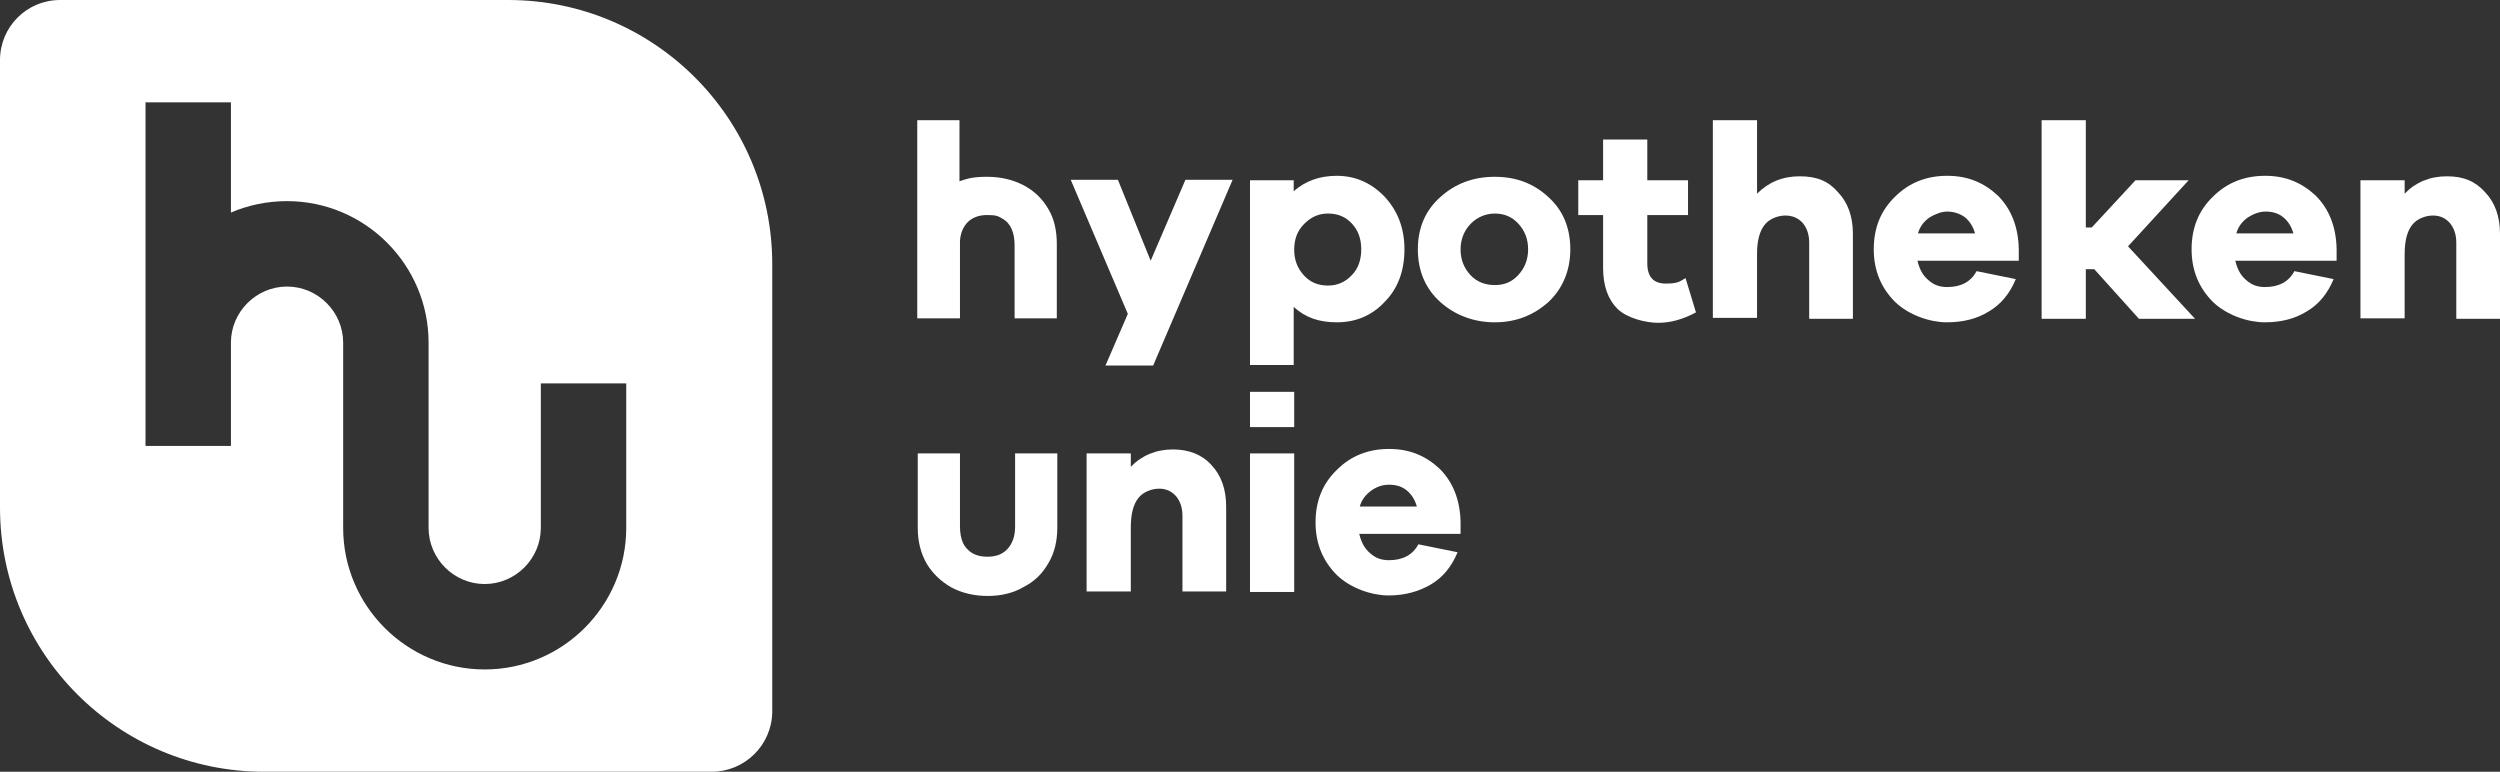 <?xml version="1.0" encoding="UTF-8"?>
<svg id="Laag_1" xmlns="http://www.w3.org/2000/svg" version="1.1" xmlns:xlink="http://www.w3.org/1999/xlink" viewBox="0 0 503.4 155.4">
  <rect x="0" y="0" width="503.4" height="155.4" fill="#333333" stroke="none"/>
  <!-- Generator: Adobe Illustrator 29.3.1, SVG Export Plug-In . SVG Version: 2.1.0 Build 151)  -->
  <defs>
    <style>
      .st0 {
        fill: #fff;
      }
    </style>
  </defs>
  <path class="st0" d="M102.3,0H12.1C5.4,0,0,5.4,0,12.1v90.1c0,29.4,23.8,53.2,53.2,53.2h90.1c6.7,0,12.1-5.4,12.2-12V53.2C155.5,23.8,131.7,0,102.3,0ZM126.1,106.3c0,15.7-12.8,28.5-28.5,28.5s-28.5-12.8-28.5-28.5v-37.3c0-6.2-5.1-11.3-11.3-11.3s-11.3,5.1-11.3,11.3v20.8h-17.2V20.6h17.2v22.2c3.5-1.5,7.3-2.3,11.3-2.3,15.7,0,28.5,12.8,28.5,28.5v37.3c0,6.2,5.1,11.3,11.3,11.3s11.3-5.1,11.3-11.3v-29.1h17.2v29.1Z"/>
  <g>
    <g>
      <path class="st0" d="M232.2,73.6h-9.6l4.5-10.4-11.5-27h9.5l6.6,16.3,7-16.3h9.5l-16,37.4Z"/>
      <path class="st0" d="M278.8,39.6c2.6,2.8,4,6.3,4,10.6s-1.3,7.9-4,10.6c-2.6,2.8-5.9,4.1-9.6,4.1s-6.4-1-8.7-3.1v11.7h-8.8v-37.2h8.8v2.2c2.3-2,5.1-3.1,8.7-3.1,3.8,0,7,1.5,9.6,4.2ZM272.2,55.4c1.3-1.3,1.9-3.1,1.9-5.2s-.6-3.8-1.9-5.2-2.9-2-4.8-2-3.4.7-4.8,2.1c-1.4,1.4-2,3.1-2,5.2s.7,3.8,2,5.2,2.9,2,4.8,2c1.9,0,3.5-.7,4.8-2.1Z"/>
      <path class="st0" d="M311.8,39.7c3,2.7,4.4,6.3,4.4,10.5s-1.5,7.9-4.4,10.6c-3,2.7-6.6,4.1-10.8,4.1s-8-1.4-11-4.1c-3-2.7-4.5-6.3-4.5-10.6s1.5-7.8,4.5-10.5,6.6-4.1,11-4.1c4.2,0,7.8,1.3,10.8,4.1ZM305.7,55.4c1.3-1.4,2-3.1,2-5.2s-.7-3.8-2-5.2-2.9-2-4.7-2-3.5.7-4.8,2-2.1,3.1-2.1,5.2.7,3.8,2,5.2,3,2,4.9,2,3.4-.6,4.7-2Z"/>
      <path class="st0" d="M341.5,62.9c-2.6,1.4-5.1,2.1-7.6,2.1s-6.2-.9-8.2-2.8c-1.9-1.9-2.9-4.6-2.9-8.3v-10.6h-5v-7h5v-8.2h8.9v8.2h8.2v7h-8.2v9.7c0,2.7,1.2,4.1,3.7,4.1s2.8-.4,4-1.1l2.1,6.9Z"/>
      <path class="st0" d="M370.1,38.7c2,2.1,3,4.9,3,8.4v17.1h-8.8v-15.3c0-1.6-.4-2.9-1.3-4-.9-1-2.1-1.5-3.5-1.5s-3.2.6-4.2,1.9-1.5,3.2-1.5,5.8v12.9h-8.9V24.2h8.9v14.8c2.3-2.3,5.1-3.5,8.6-3.5s5.8,1,7.7,3.2Z"/>
      <path class="st0" d="M406.5,52.5h-20.4c.4,1.7,1.1,3,2.2,3.9,1.1,1,2.3,1.4,3.8,1.4,2.8,0,4.8-1.1,5.9-3.2l7.9,1.6c-1.2,2.9-3,5.1-5.4,6.5-2.4,1.5-5.2,2.2-8.5,2.2s-7.6-1.4-10.4-4.1c-2.8-2.8-4.3-6.3-4.3-10.6s1.4-7.8,4.3-10.6c2.8-2.8,6.3-4.2,10.5-4.2s7.4,1.4,10.2,4c2.7,2.7,4.1,6.3,4.2,10.7v2.4h0ZM388.5,43.8c-1.1.8-1.9,1.8-2.3,3.2h11.5c-.4-1.4-1.1-2.5-2.1-3.3-1-.7-2.2-1.1-3.5-1.1-1.2,0-2.4.5-3.6,1.2Z"/>
      <path class="st0" d="M430.7,64.2l-9-10h-1.7v10h-8.9V24.2h8.9v21.6h1.2l8.8-9.5h10.7l-12.2,13.3,13.5,14.6h-11.3Z"/>
      <path class="st0" d="M470.5,52.5h-20.4c.4,1.7,1.1,3,2.2,3.9,1.1,1,2.3,1.4,3.8,1.4,2.8,0,4.8-1.1,5.9-3.2l7.9,1.6c-1.2,2.9-3,5.1-5.4,6.5-2.4,1.5-5.2,2.2-8.5,2.2s-7.6-1.4-10.4-4.1c-2.8-2.8-4.3-6.3-4.3-10.6s1.4-7.8,4.3-10.6c2.8-2.8,6.3-4.2,10.5-4.2s7.4,1.4,10.2,4c2.7,2.7,4.1,6.3,4.2,10.7v2.4h0ZM452.6,43.8c-1.1.8-1.9,1.8-2.3,3.2h11.5c-.4-1.4-1.1-2.5-2.1-3.3s-2.2-1.1-3.5-1.1c-1.3,0-2.5.5-3.6,1.2Z"/>
      <path class="st0" d="M500.4,38.7c2,2.1,3,4.9,3,8.4v17.1h-8.8v-15.3c0-1.6-.4-2.9-1.3-4-.9-1-2-1.5-3.4-1.5s-3.2.6-4.2,1.9-1.5,3.2-1.5,5.9v12.9h-8.9v-27.8h8.9v2.7c2.2-2.3,5.1-3.5,8.5-3.5s5.7,1,7.7,3.2Z"/>
      <path class="st0" d="M243.9,93.6c2,2.1,3,4.9,3,8.4v17.1h-8.8v-15.2c0-1.6-.4-2.9-1.3-4-.9-1-2-1.5-3.4-1.5s-3.2.6-4.2,1.9-1.5,3.2-1.5,5.9v12.9h-8.9v-27.8h8.9v2.7c2.2-2.3,5.1-3.5,8.5-3.5,3.1,0,5.8,1,7.7,3.1Z"/>
      <path class="st0" d="M251.7,119.1v-27.8h8.9v27.9h-8.9Z"/>
      <path class="st0" d="M294.1,107.5h-20.4c.4,1.7,1.1,3,2.2,3.9,1.1,1,2.3,1.4,3.8,1.4,2.8,0,4.8-1.1,5.9-3.2l7.9,1.6c-1.2,2.9-3,5.1-5.4,6.5s-5.2,2.2-8.5,2.2-7.6-1.4-10.4-4.1c-2.8-2.8-4.3-6.3-4.3-10.6s1.4-7.8,4.3-10.6c2.8-2.8,6.3-4.2,10.5-4.2s7.4,1.4,10.2,4c2.7,2.7,4.1,6.3,4.2,10.7v2.4h0ZM276.1,98.8c-1.1.8-1.9,1.8-2.3,3.2h11.5c-.4-1.4-1.1-2.5-2.1-3.3s-2.2-1.1-3.5-1.1c-1.3,0-2.5.4-3.6,1.2Z"/>
      <path class="st0" d="M198.9,120c-2.8,0-5.2-.6-7.3-1.7-2.1-1.2-3.8-2.8-5-4.8-1.2-2.1-1.8-4.5-1.8-7.2v-15h8.5v14.7c0,1.3.2,2.4.6,3.3.4.9,1.1,1.6,1.9,2.1.9.5,1.9.7,3,.7,1.8,0,3.1-.5,4.1-1.6s1.5-2.6,1.5-4.5v-14.7h8.5v14.9c0,2.8-.6,5.2-1.8,7.2-1.2,2.1-2.8,3.7-5,4.8-2,1.2-4.5,1.8-7.2,1.8Z"/>
      <path class="st0" d="M211.1,42.1c-1.2-2.1-2.9-3.7-5-4.8s-4.6-1.7-7.3-1.7-3.9.3-5.6.9v-12.3h-8.5v39.9h8.6v-15.6c.1-1.5.6-2.7,1.4-3.6,1-1.1,2.4-1.6,4.1-1.6s2.2.2,3,.7c.9.5,1.5,1.2,1.9,2.1.4.9.6,2,.6,3.3v14.7h8.5v-14.9c0-2.7-.5-5.1-1.7-7.1Z"/>
    </g>
    <rect class="st0" x="251.7" y="78.9" width="8.9" height="7.1"/>
  </g>
</svg>